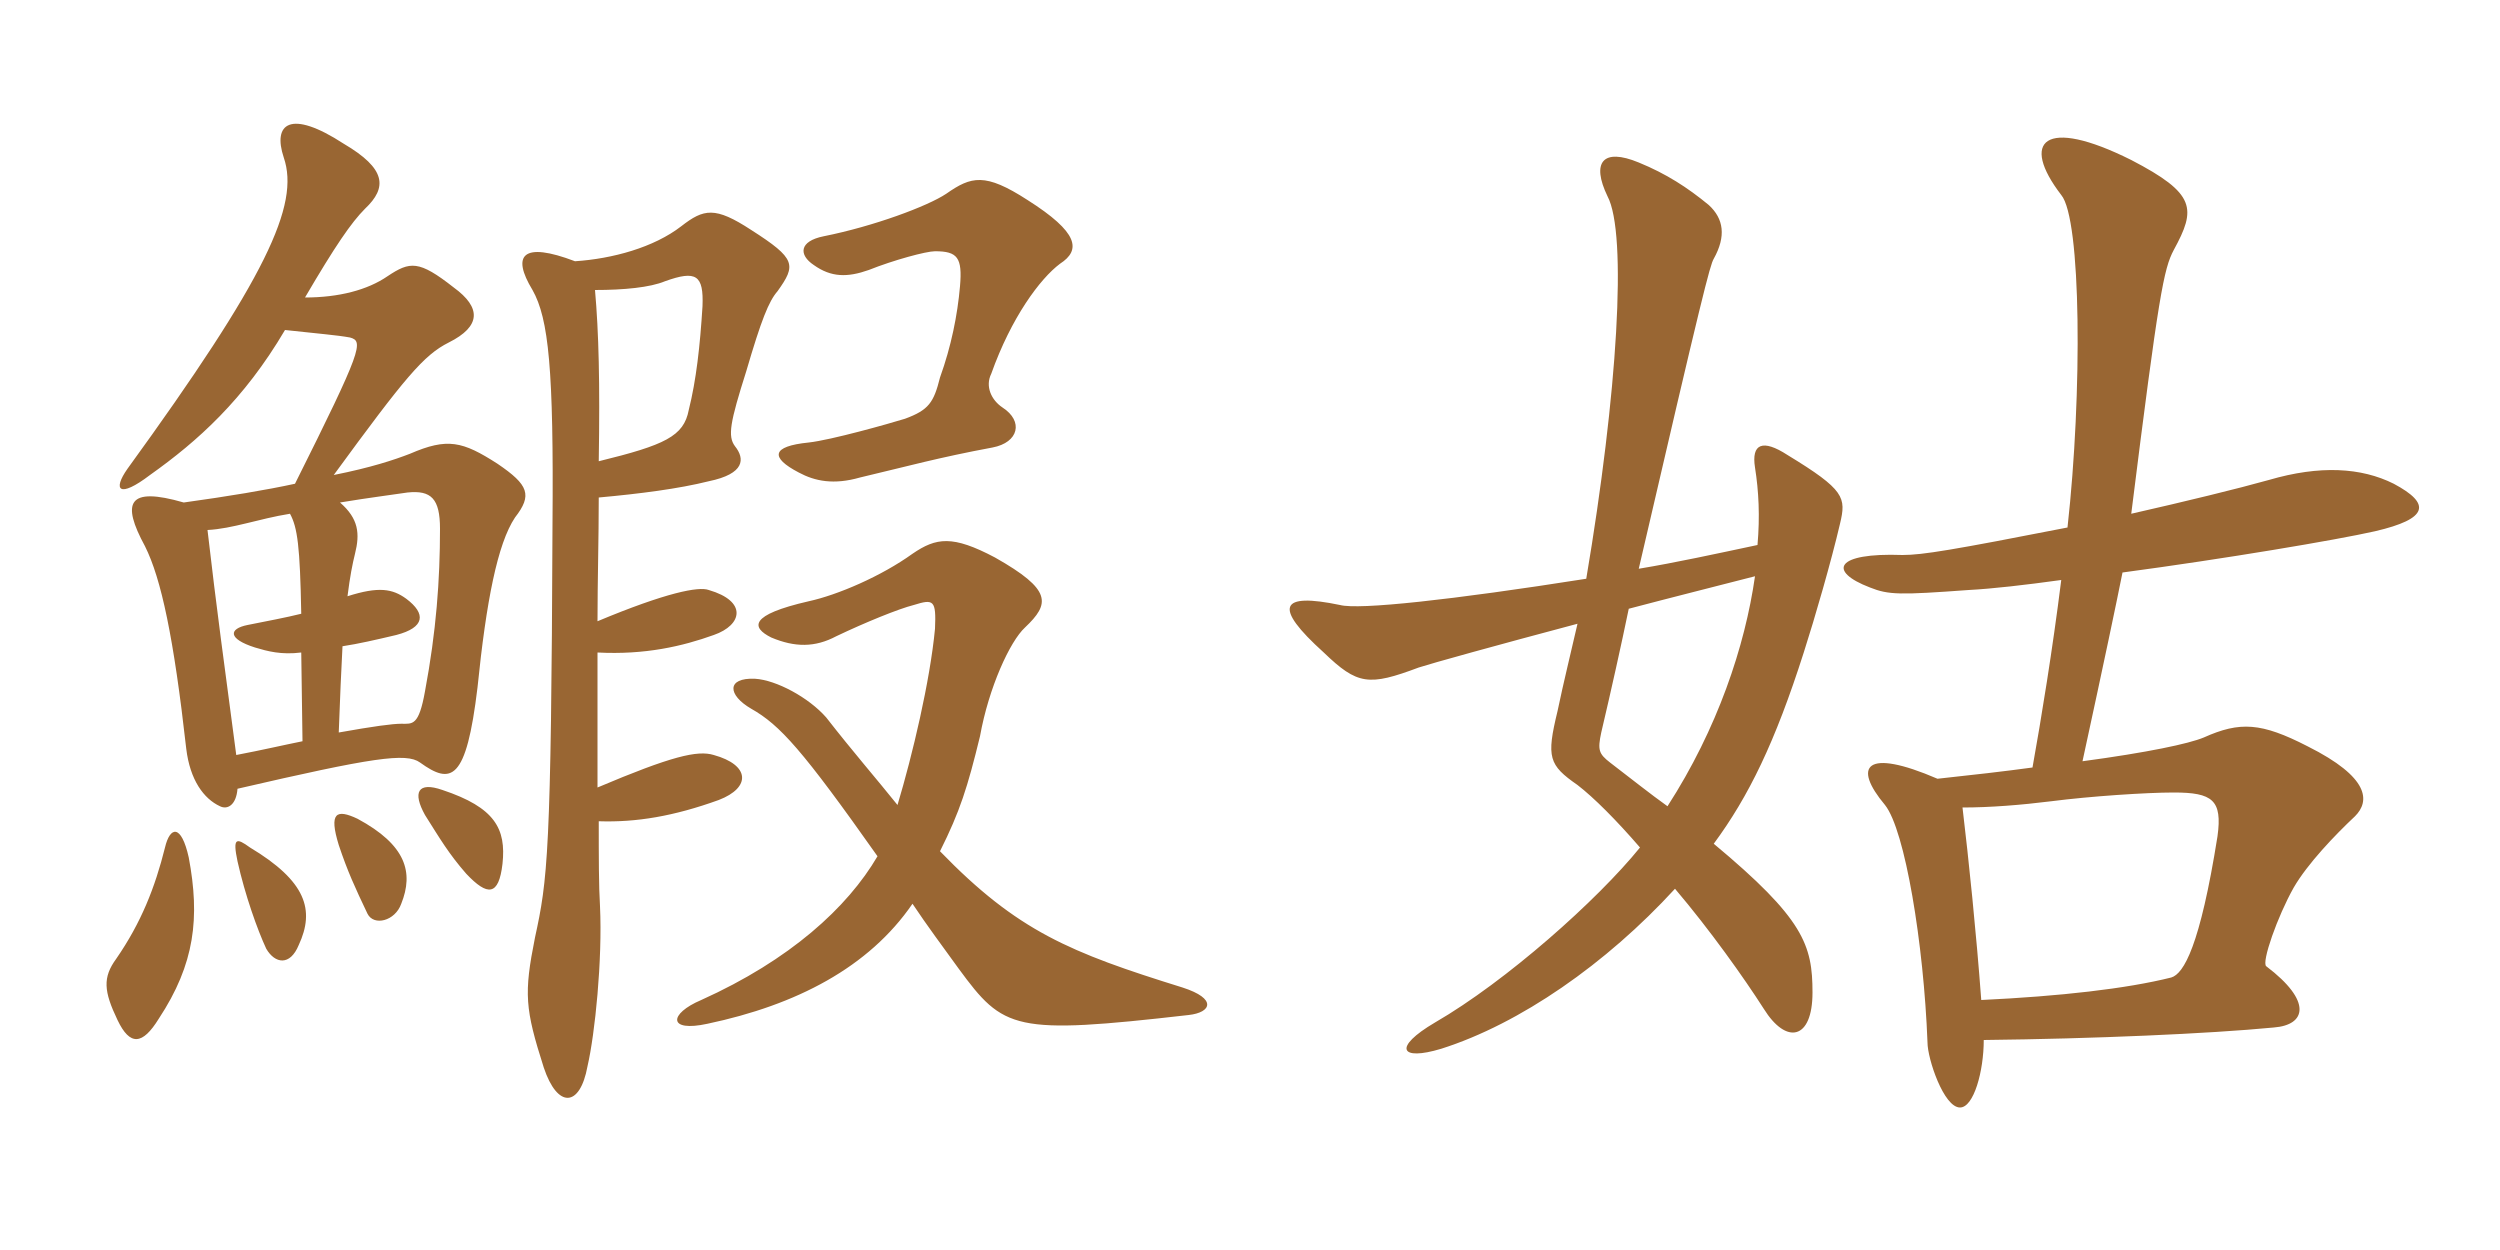 <svg xmlns="http://www.w3.org/2000/svg" xmlns:xlink="http://www.w3.org/1999/xlink" width="300" height="150"><path fill="#996633" padding="10" d="M109.50 108.45C111.30 111.15 113.10 113.55 115.05 116.25C120.45 123.60 121.65 124.20 142.65 121.80C145.35 121.50 146.10 119.85 141.90 118.50C128.40 114.30 122.10 111.75 112.80 102.15C115.20 97.35 116.10 94.50 117.60 88.35C118.65 82.50 121.20 76.95 123 75.30C126 72.45 126.30 70.80 119.40 66.90C114.30 64.20 112.35 64.50 109.50 66.45C105.75 69.15 100.50 71.40 97.05 72.15C89.85 73.80 90.15 75.30 92.55 76.50C95.40 77.70 97.80 77.70 100.35 76.35C103.80 74.70 107.85 73.05 109.65 72.60C112.05 71.85 112.35 72 112.20 75.45C111.60 81.75 109.50 90.60 107.70 96.60C105.30 93.60 102.30 90.15 99.15 86.10C97.05 83.70 93.15 81.60 90.60 81.45C87.15 81.30 87.30 83.40 90.15 85.05C93.60 87 96.30 90 105.30 102.75C101.70 108.90 94.80 115.20 84.15 120C80.25 121.65 80.10 123.90 84.90 122.85C95.55 120.60 104.25 116.10 109.50 108.45ZM69 31.35C62.70 28.95 61.35 30.60 63.90 34.80C65.85 38.25 66.45 44.40 66.30 62.85C66.15 102.60 65.70 105.60 64.20 112.50C62.85 119.25 63 121.05 65.25 128.10C66.90 133.05 69.60 132.90 70.50 127.95C71.40 124.05 72.30 115.20 72 108.75C71.85 106.35 71.85 102.75 71.85 98.55C76.35 98.70 80.85 97.95 86.25 96C90.15 94.50 90 91.80 85.65 90.60C83.70 90 80.55 90.75 71.70 94.50C71.70 89.85 71.70 84.30 71.70 78.30C77.40 78.60 81.90 77.55 85.65 76.20C89.10 75 89.70 72.15 85.05 70.80C83.85 70.35 79.95 71.10 71.70 74.55C71.70 69.75 71.85 64.65 71.85 59.70C76.80 59.25 81.45 58.65 85.05 57.75C89.40 56.85 89.40 55.05 88.20 53.55C87.30 52.35 87.60 50.70 89.55 44.55C91.35 38.40 92.25 36.15 93.30 34.95C95.55 31.80 95.55 31.05 90.15 27.60C85.80 24.75 84.45 25.05 81.75 27.15C78.45 29.70 73.50 31.05 69 31.35ZM71.85 55.35C72 45.90 71.85 39.90 71.40 34.80C74.85 34.80 78 34.50 79.80 33.75C83.55 32.40 84.45 33 84.30 36.75C84 41.55 83.55 45.60 82.65 49.20C82.05 52.35 79.80 53.40 71.85 55.35ZM127.20 31.65C129.75 30 129.45 27.90 123.30 24C118.20 20.70 116.55 21.15 113.55 23.25C111.30 24.75 104.85 27.15 98.85 28.35C95.85 28.95 95.85 30.60 97.65 31.80C99.75 33.30 101.70 33.30 104.25 32.40C107.25 31.20 111.15 30.15 112.20 30.15C114.90 30.15 115.50 30.90 115.20 34.35C114.90 37.80 114.15 41.55 112.80 45.30C112.05 48.30 111.45 49.20 108.60 50.25C106.65 50.85 99.75 52.80 97.05 53.10C92.55 53.55 92.40 54.90 95.85 56.70C97.80 57.75 100.05 58.20 103.20 57.30C108.90 55.95 112.65 54.90 119.10 53.70C122.25 53.10 122.85 50.55 120.30 48.90C118.95 48 118.20 46.35 118.95 44.85C121.35 38.10 124.80 33.45 127.20 31.65ZM22.65 102.90C21.75 98.85 20.40 99.15 19.80 101.70C18.60 106.50 16.95 110.70 13.95 115.05C12.30 117.30 12.45 118.95 14.10 122.40C15.60 125.55 17.10 125.40 19.05 122.25C23.40 115.65 24 110.10 22.65 102.90ZM35.85 113.40C37.80 109.20 36.75 105.75 30 101.70C28.35 100.50 27.90 100.50 28.50 103.35C29.40 107.40 30.90 111.60 31.95 113.85C33 115.65 34.80 115.95 35.85 113.40ZM48.15 108.45C49.65 104.70 48.75 101.40 42.90 98.25C40.35 97.05 39.45 97.50 40.65 101.40C41.70 104.55 42.60 106.50 44.10 109.65C44.85 111.15 47.40 110.55 48.15 108.45ZM60.30 103.65C60.75 99.45 59.40 96.90 53.10 94.80C50.10 93.75 49.50 95.10 51 97.80C52.80 100.65 53.85 102.45 55.95 104.85C58.50 107.55 59.85 107.55 60.30 103.65ZM40.65 87.90C40.80 83.70 40.95 80.40 41.10 77.55C43.05 77.25 45 76.80 47.55 76.20C51 75.30 51.15 73.65 48.75 71.85C47.10 70.65 45.45 70.35 41.70 71.55C42 69.15 42.30 67.65 42.60 66.45C43.20 64.05 43.05 62.25 40.80 60.30C44.40 59.70 46.95 59.40 48.90 59.10C51.75 58.80 52.80 59.85 52.80 63.45C52.80 69.60 52.35 75.75 51 82.95C50.25 87.15 49.50 86.85 48.15 86.85C47.10 86.85 44.85 87.15 40.65 87.90ZM34.80 61.65C35.70 63.30 36 65.55 36.15 73.65C34.35 74.10 31.95 74.55 29.70 75C27.45 75.45 27.30 76.65 30.60 77.70C32.10 78.15 33.75 78.60 36.15 78.30L36.30 88.95C34.05 89.40 31.50 90 28.35 90.60C27 80.40 25.95 72.75 24.90 63.60C27.90 63.45 31.05 62.25 34.80 61.65ZM34.20 39.60C38.25 40.05 40.35 40.20 42 40.50C43.65 40.95 43.50 41.85 35.40 58.05C31.95 58.80 27.45 59.55 22.05 60.30C15.30 58.35 14.55 60.30 17.40 65.55C19.35 69.45 20.85 76.50 22.35 89.85C22.80 93.60 24.45 95.85 26.40 96.75C27.30 97.20 28.35 96.60 28.50 94.65C44.70 90.90 48.75 90.30 50.40 91.50C54.15 94.20 55.95 93.75 57.30 82.50C58.35 72.15 59.70 65.25 61.80 62.10C63.90 59.40 63.45 58.20 59.70 55.65C55.50 52.95 53.70 52.50 49.20 54.45C47.25 55.20 44.55 56.10 40.05 57C48.60 45.30 50.85 42.60 53.85 41.10C57.75 39.15 57.75 36.90 54.45 34.50C50.25 31.20 49.20 31.35 46.50 33.15C44.10 34.80 40.65 35.70 36.60 35.70C40.20 29.55 42.15 26.70 43.80 25.05C46.50 22.50 46.35 20.25 41.25 17.25C34.80 13.05 32.70 14.85 34.05 18.90C36 24.60 31.95 33.30 15.30 56.25C13.50 58.80 14.25 59.85 18 57C23.70 52.95 29.25 48 34.20 39.60ZM220.80 62.85C221.55 59.70 221.40 58.80 214.50 54.60C211.50 52.65 210.15 53.25 210.60 56.10C211.05 58.95 211.20 61.95 210.90 65.40C205.95 66.45 201.15 67.50 196.65 68.25C204.30 35.25 205.20 31.80 205.65 31.05C207.15 28.35 206.85 26.25 205.05 24.60C202.50 22.50 199.95 20.85 196.65 19.50C192.30 17.70 190.95 19.50 192.90 23.55C195.30 28.05 194.10 47.25 190.35 69.45C174.15 72 163.05 73.20 160.80 72.60C153.60 71.10 152.70 72.75 158.85 78.30C162.90 82.20 164.25 82.35 170.25 80.10C171.60 79.65 179.70 77.40 189.30 74.85C188.55 78.15 187.65 81.75 186.90 85.35C185.55 90.90 185.85 91.80 189.30 94.20C191.25 95.70 193.95 98.40 196.80 101.70C191.70 108 180.75 117.75 172.20 122.70C167.10 125.70 168 127.35 172.95 125.85C182.40 122.85 192.75 115.65 201 106.65C205.20 111.60 209.25 117.30 211.65 121.05C214.35 125.40 217.50 124.80 217.50 119.10C217.50 113.40 216.45 110.25 205.65 101.25C209.85 95.55 213 89.10 216.45 78.30C217.80 74.10 219.75 67.35 220.80 62.85ZM287.25 58.05C283.35 56.10 278.40 55.80 272.25 57.60C268.50 58.65 262.35 60.15 255.75 61.65C259.05 35.25 259.65 32.25 260.85 30C263.55 25.05 263.55 23.25 255.75 19.20C245.25 13.95 242.40 16.95 247.35 23.40C249.75 26.25 249.90 47.10 248.10 63.30C234.30 66 230.70 66.60 228.30 66.60C220.20 66.30 219.30 68.55 224.40 70.50C226.65 71.40 228 71.40 236.25 70.80C239.10 70.65 243 70.20 247.35 69.60C246.30 78 244.95 86.25 243.90 92.10C240.60 92.55 236.70 93 232.50 93.45C223.80 89.70 222.30 91.95 226.20 96.60C228.60 99.60 230.85 113.25 231.30 125.10C231.30 127.05 233.25 132.90 235.20 132.90C236.85 132.90 238.05 128.55 238.05 124.80C251.25 124.65 265.05 124.05 272.85 123.30C276.75 123 277.50 120.15 271.95 115.95C271.35 115.50 273.30 109.95 275.25 106.50C276.90 103.65 280.20 100.20 282.60 97.95C284.40 96.15 284.40 93.30 276.90 89.55C271.35 86.70 268.80 86.55 264.45 88.50C262.65 89.25 257.70 90.30 249.90 91.35C252.60 78.90 253.95 72.45 254.70 68.70C267 67.05 280.35 64.80 285 63.75C291.45 62.25 291.75 60.45 287.25 58.05ZM210.60 69.15C209.40 77.55 206.10 87.45 200.10 96.75C198 95.25 195.75 93.45 193.20 91.50C191.85 90.45 191.70 90 192.15 87.90C193.35 82.80 194.55 77.40 195.45 73.05C200.55 71.70 205.95 70.35 210.60 69.15ZM266.10 100.35C264 113.55 262.05 116.85 260.55 117.30C255.15 118.65 247.20 119.55 237.75 120C237.15 111.90 236.25 103.20 235.50 96.90C238.80 96.90 242.55 96.60 246.15 96.15C250.80 95.55 257.55 95.10 260.85 95.10C265.50 95.10 266.70 96 266.10 100.35Z"/></svg>